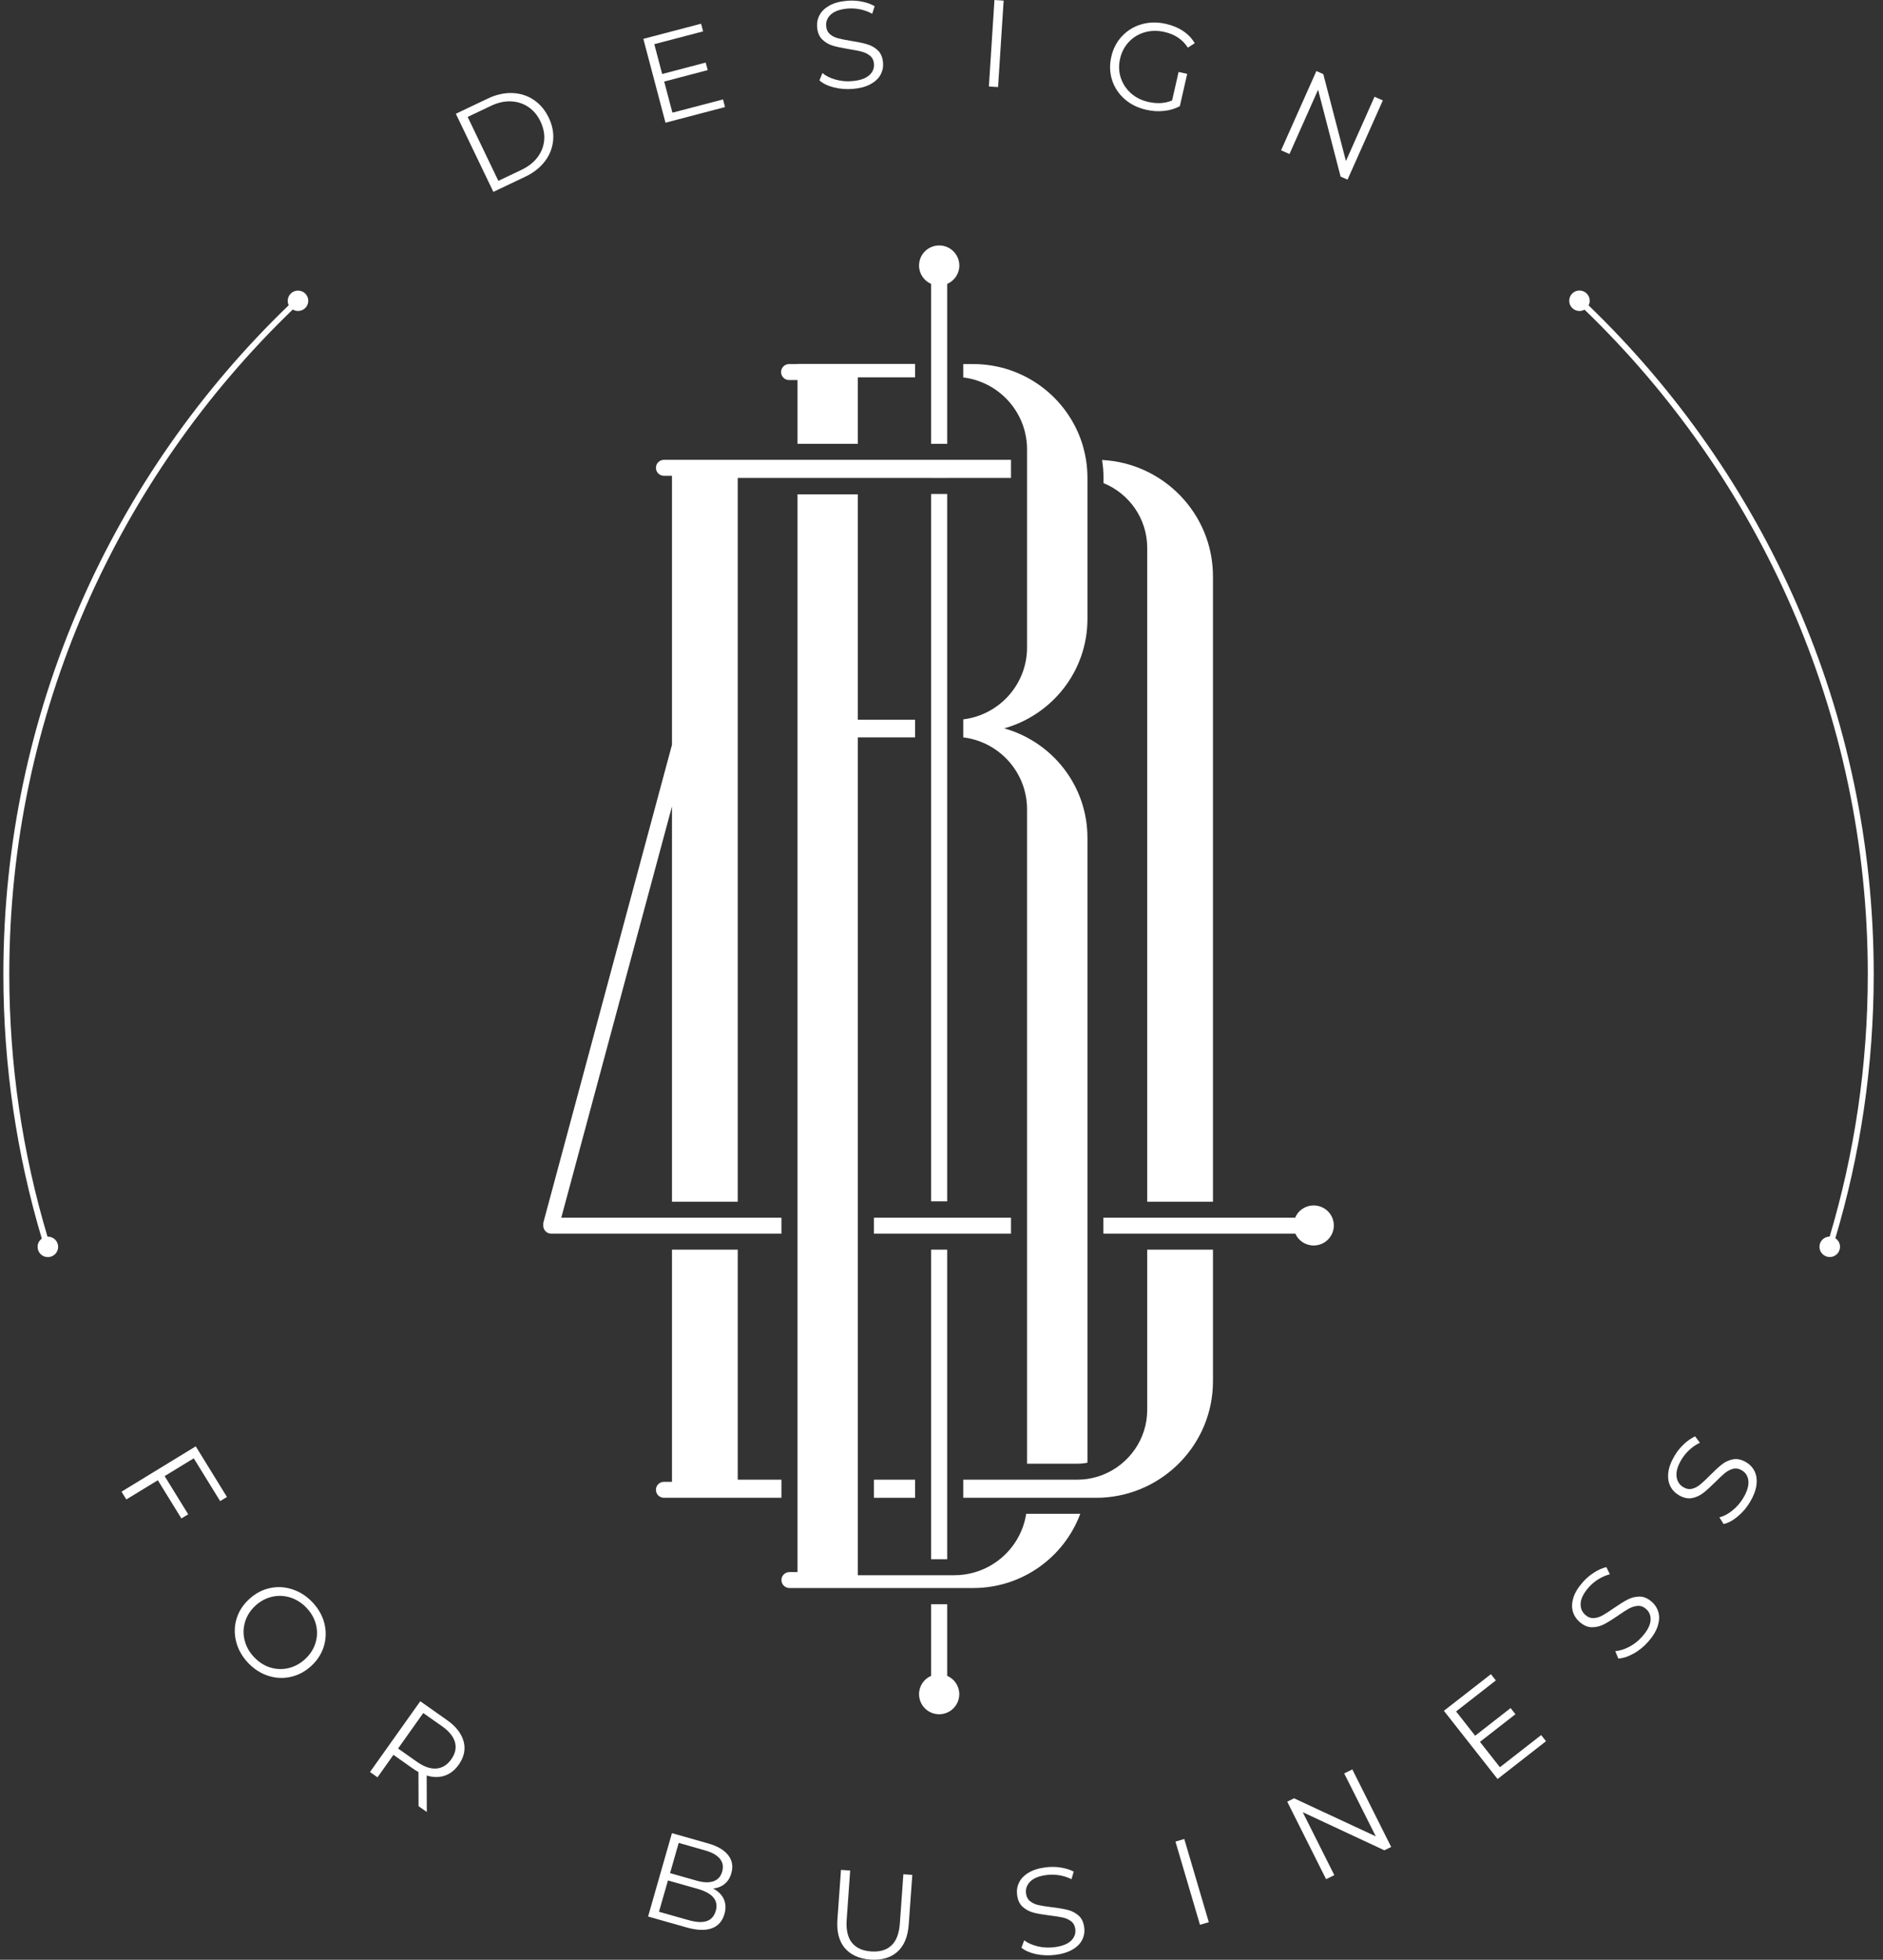 <?xml version="1.0" encoding="UTF-8"?> <svg xmlns="http://www.w3.org/2000/svg" width="149" height="155" viewBox="0 0 149 155" fill="none"><rect x="0" y="0" width="149" height="155" fill="#333333" stroke="none"/><g clip-path="url(#clip0_106_2)"><path d="M36.073 8.996L38.604 7.793C39.26 7.481 39.902 7.336 40.535 7.359C41.163 7.383 41.73 7.56 42.231 7.896C42.733 8.232 43.131 8.703 43.417 9.3C43.708 9.901 43.825 10.503 43.769 11.1C43.713 11.697 43.502 12.252 43.122 12.751C42.742 13.254 42.227 13.66 41.571 13.973L39.04 15.176L36.068 8.992L36.073 8.996ZM41.266 13.432C41.81 13.175 42.236 12.839 42.541 12.429C42.846 12.018 43.019 11.571 43.061 11.086C43.103 10.601 43.005 10.106 42.77 9.612C42.536 9.118 42.213 8.735 41.805 8.46C41.397 8.185 40.938 8.04 40.427 8.017C39.916 7.998 39.387 8.115 38.843 8.376L37.006 9.248L39.434 14.304L41.271 13.432H41.266Z" fill="white"></path><path d="M57.211 7.863L57.37 8.469L52.66 9.705L50.907 3.073L55.477 1.875L55.636 2.481L51.774 3.493L52.397 5.853L55.842 4.948L56.001 5.545L52.557 6.45L53.208 8.912L57.215 7.863H57.211Z" fill="white"></path><path d="M65.98 6.912C65.497 6.79 65.117 6.604 64.841 6.357L65.08 5.778C65.347 6.007 65.694 6.179 66.12 6.296C66.547 6.413 66.978 6.455 67.414 6.417C68.028 6.366 68.478 6.217 68.768 5.965C69.059 5.713 69.185 5.41 69.157 5.051C69.134 4.776 69.031 4.566 68.853 4.417C68.674 4.267 68.459 4.16 68.206 4.09C67.957 4.02 67.611 3.955 67.17 3.885C66.64 3.796 66.219 3.708 65.905 3.614C65.586 3.521 65.309 3.358 65.07 3.129C64.831 2.901 64.691 2.574 64.658 2.15C64.63 1.805 64.695 1.483 64.855 1.185C65.014 0.886 65.277 0.639 65.642 0.434C66.008 0.233 66.472 0.107 67.034 0.061C67.428 0.028 67.817 0.051 68.201 0.126C68.585 0.201 68.923 0.322 69.213 0.49L69.017 1.087C68.712 0.923 68.393 0.807 68.061 0.737C67.728 0.672 67.4 0.648 67.086 0.676C66.486 0.728 66.04 0.881 65.755 1.138C65.469 1.394 65.342 1.707 65.375 2.071C65.398 2.346 65.501 2.556 65.68 2.71C65.862 2.864 66.078 2.971 66.341 3.036C66.598 3.101 66.945 3.171 67.381 3.241C67.897 3.321 68.314 3.409 68.632 3.507C68.951 3.6 69.232 3.764 69.467 3.988C69.701 4.211 69.837 4.533 69.874 4.953C69.902 5.298 69.837 5.62 69.673 5.918C69.509 6.217 69.242 6.464 68.871 6.665C68.501 6.865 68.032 6.986 67.47 7.033C66.959 7.075 66.462 7.033 65.984 6.912H65.98Z" fill="white"></path><path d="M78.69 0L79.417 0.047L78.976 6.888L78.25 6.842L78.69 0Z" fill="white"></path><path d="M93.261 5.69L93.941 5.844L93.36 8.395C92.985 8.6 92.563 8.726 92.104 8.773C91.64 8.824 91.176 8.791 90.703 8.684C90.032 8.53 89.46 8.25 88.987 7.835C88.519 7.42 88.186 6.921 87.998 6.333C87.811 5.746 87.787 5.13 87.937 4.487C88.083 3.843 88.368 3.297 88.795 2.85C89.222 2.402 89.737 2.089 90.342 1.917C90.946 1.744 91.588 1.735 92.263 1.889C92.774 2.005 93.229 2.192 93.618 2.453C94.011 2.714 94.316 3.036 94.536 3.419L93.993 3.768C93.58 3.125 92.966 2.714 92.146 2.528C91.602 2.406 91.082 2.411 90.59 2.551C90.098 2.691 89.676 2.943 89.329 3.311C88.982 3.68 88.748 4.123 88.631 4.645C88.514 5.167 88.528 5.666 88.683 6.142C88.837 6.618 89.104 7.028 89.484 7.369C89.864 7.709 90.328 7.942 90.871 8.064C91.56 8.218 92.188 8.18 92.746 7.947L93.261 5.694V5.69Z" fill="white"></path><path d="M109.422 7.942L106.628 14.21L106.08 13.968L104.299 7.098L102.035 12.182L101.37 11.888L104.163 5.62L104.711 5.862L106.502 12.737L108.765 7.653L109.422 7.942Z" fill="white"></path><path d="M15.334 115.339L13.028 116.748L14.893 119.77L14.354 120.096L12.489 117.074L9.996 118.595L9.616 117.979L15.489 114.393L17.959 118.399L17.42 118.725L15.329 115.335L15.334 115.339Z" fill="white"></path><path d="M18.685 129.83C18.53 129.219 18.54 128.622 18.718 128.034C18.896 127.447 19.224 126.929 19.711 126.481C20.199 126.033 20.738 125.74 21.342 125.609C21.942 125.474 22.547 125.506 23.147 125.707C23.747 125.903 24.281 126.253 24.745 126.747C25.209 127.246 25.518 127.796 25.668 128.398C25.818 129 25.809 129.601 25.631 130.193C25.453 130.786 25.125 131.303 24.637 131.756C24.15 132.204 23.606 132.497 23.002 132.628C22.397 132.763 21.797 132.731 21.202 132.535C20.607 132.339 20.077 131.994 19.613 131.499C19.149 131 18.84 130.45 18.685 129.839V129.83ZM21.366 131.877C21.844 132.031 22.331 132.05 22.819 131.938C23.306 131.821 23.751 131.583 24.145 131.219C24.539 130.856 24.811 130.436 24.961 129.956C25.111 129.475 25.125 128.995 25.008 128.51C24.89 128.025 24.642 127.582 24.272 127.185C23.901 126.789 23.475 126.514 22.992 126.355C22.509 126.201 22.022 126.178 21.53 126.29C21.038 126.402 20.597 126.64 20.203 127.003C19.81 127.367 19.538 127.792 19.393 128.272C19.247 128.752 19.233 129.237 19.355 129.727C19.477 130.217 19.721 130.66 20.096 131.056C20.471 131.453 20.892 131.728 21.371 131.882L21.366 131.877Z" fill="white"></path><path d="M33.12 142.856L33.111 140.151C32.956 140.067 32.797 139.969 32.642 139.857L31.133 138.793L29.872 140.57L29.277 140.151L33.256 134.554L35.361 136.037C36.078 136.541 36.518 137.11 36.687 137.735C36.856 138.36 36.72 138.975 36.298 139.572C35.989 140.011 35.614 140.3 35.178 140.444C34.742 140.589 34.269 140.584 33.763 140.426L33.772 143.313L33.12 142.856ZM34.526 139.875C34.995 139.838 35.389 139.596 35.703 139.153C36.026 138.7 36.125 138.248 36.003 137.8C35.881 137.352 35.539 136.928 34.986 136.536L33.491 135.487L31.499 138.294L32.994 139.344C33.552 139.736 34.062 139.913 34.531 139.875H34.526Z" fill="white"></path><path d="M57.276 150.21C57.431 150.555 57.45 150.952 57.323 151.39C57.159 151.955 56.826 152.332 56.32 152.514C55.814 152.701 55.148 152.677 54.328 152.444L51.282 151.581L53.17 144.987L56.029 145.798C56.77 146.008 57.3 146.316 57.618 146.726C57.942 147.137 58.026 147.613 57.871 148.154C57.768 148.517 57.59 148.802 57.337 149.007C57.084 149.212 56.784 149.329 56.433 149.366C56.84 149.585 57.121 149.865 57.281 150.215L57.276 150.21ZM55.912 151.945C56.273 151.829 56.512 151.558 56.639 151.134C56.873 150.313 56.395 149.73 55.195 149.39L52.856 148.727L52.144 151.204L54.483 151.866C55.078 152.034 55.551 152.062 55.912 151.945ZM53.705 145.756L53.021 148.149L55.13 148.746C55.664 148.9 56.109 148.914 56.456 148.793C56.803 148.671 57.037 148.415 57.145 148.028C57.257 147.641 57.197 147.3 56.967 147.016C56.737 146.731 56.353 146.512 55.814 146.358L53.705 145.756Z" fill="white"></path><path d="M66.851 154.081C66.392 153.536 66.195 152.78 66.266 151.81L66.547 147.892L67.273 147.944L66.997 151.833C66.94 152.626 67.076 153.232 67.409 153.648C67.742 154.063 68.248 154.296 68.928 154.342C69.617 154.389 70.151 154.235 70.54 153.867C70.929 153.503 71.149 152.92 71.205 152.127L71.482 148.238L72.19 148.289L71.908 152.206C71.838 153.176 71.538 153.899 71.008 154.37C70.479 154.841 69.766 155.047 68.876 154.986C67.986 154.921 67.311 154.618 66.851 154.077V154.081Z" fill="white"></path><path d="M81.985 154.557C81.498 154.45 81.113 154.282 80.827 154.049L81.043 153.461C81.32 153.675 81.676 153.834 82.102 153.937C82.533 154.039 82.965 154.063 83.4 154.011C84.014 153.937 84.46 153.769 84.736 153.508C85.013 153.246 85.13 152.939 85.088 152.58C85.055 152.309 84.942 152.099 84.76 151.959C84.572 151.819 84.357 151.717 84.103 151.661C83.85 151.605 83.504 151.549 83.063 151.498C82.533 151.432 82.107 151.358 81.784 151.274C81.46 151.19 81.179 151.04 80.93 150.821C80.682 150.602 80.532 150.28 80.481 149.861C80.438 149.515 80.49 149.194 80.64 148.89C80.785 148.587 81.038 148.326 81.394 148.112C81.751 147.897 82.21 147.757 82.768 147.687C83.157 147.641 83.546 147.645 83.935 147.706C84.324 147.767 84.666 147.874 84.961 148.028L84.788 148.629C84.478 148.475 84.155 148.373 83.818 148.317C83.48 148.261 83.157 148.256 82.843 148.294C82.243 148.368 81.807 148.536 81.53 148.807C81.259 149.072 81.141 149.389 81.188 149.753C81.221 150.024 81.334 150.234 81.521 150.378C81.709 150.523 81.933 150.625 82.191 150.681C82.449 150.737 82.8 150.793 83.236 150.845C83.752 150.905 84.174 150.98 84.497 151.059C84.821 151.143 85.106 151.292 85.35 151.507C85.594 151.721 85.744 152.039 85.795 152.454C85.838 152.799 85.786 153.121 85.631 153.424C85.481 153.727 85.224 153.988 84.858 154.198C84.493 154.408 84.033 154.552 83.471 154.618C82.965 154.678 82.468 154.66 81.98 154.552L81.985 154.557Z" fill="white"></path><path d="M93.013 145.654L93.711 145.449L95.652 152.029L94.953 152.234L93.013 145.654Z" fill="white"></path><path d="M107.008 139.945L110.082 146.078L109.543 146.344L103.085 143.331L105.583 148.308L104.932 148.629L101.857 142.496L102.396 142.231L108.864 145.239L106.366 140.263L107.008 139.945Z" fill="white"></path><path d="M121.945 137.222L122.334 137.716L118.5 140.706L114.254 135.31L117.975 132.413L118.364 132.908L115.219 135.361L116.728 137.282L119.531 135.095L119.915 135.58L117.108 137.767L118.687 139.773L121.949 137.231L121.945 137.222Z" fill="white"></path><path d="M129.256 130.786C128.825 131.028 128.422 131.159 128.052 131.173L127.817 130.59C128.169 130.567 128.539 130.45 128.928 130.245C129.317 130.035 129.655 129.769 129.945 129.438C130.353 128.976 130.573 128.556 130.606 128.179C130.639 127.801 130.522 127.493 130.25 127.255C130.044 127.073 129.823 126.994 129.589 127.013C129.355 127.031 129.125 127.101 128.9 127.223C128.675 127.349 128.38 127.535 128.014 127.792C127.574 128.095 127.208 128.319 126.913 128.473C126.617 128.622 126.303 128.701 125.971 128.701C125.638 128.701 125.31 128.561 124.991 128.281C124.729 128.053 124.551 127.778 124.457 127.451C124.363 127.125 124.377 126.766 124.499 126.369C124.621 125.973 124.869 125.562 125.24 125.143C125.497 124.849 125.793 124.597 126.125 124.382C126.458 124.168 126.782 124.023 127.11 123.944L127.386 124.508C127.053 124.602 126.744 124.737 126.453 124.919C126.168 125.101 125.919 125.311 125.713 125.548C125.315 126.001 125.104 126.416 125.076 126.798C125.052 127.181 125.174 127.488 125.45 127.731C125.657 127.913 125.882 127.992 126.116 127.978C126.35 127.964 126.585 127.89 126.819 127.759C127.053 127.628 127.349 127.437 127.71 127.185C128.136 126.892 128.497 126.663 128.797 126.509C129.092 126.355 129.406 126.281 129.734 126.276C130.062 126.276 130.386 126.411 130.7 126.686C130.962 126.915 131.136 127.19 131.229 127.521C131.323 127.848 131.3 128.211 131.173 128.612C131.042 129.014 130.793 129.424 130.423 129.844C130.086 130.226 129.701 130.539 129.27 130.786H129.256Z" fill="white"></path><path d="M137.505 119.938C137.125 120.255 136.755 120.456 136.389 120.539L136.052 120.012C136.394 119.924 136.736 119.747 137.078 119.472C137.421 119.196 137.706 118.87 137.931 118.497C138.245 117.97 138.386 117.517 138.349 117.135C138.311 116.753 138.138 116.473 137.828 116.291C137.589 116.151 137.36 116.109 137.135 116.17C136.91 116.23 136.694 116.342 136.493 116.505C136.291 116.669 136.038 116.906 135.724 117.224C135.344 117.601 135.026 117.89 134.763 118.091C134.501 118.292 134.205 118.427 133.882 118.487C133.554 118.548 133.207 118.469 132.842 118.254C132.542 118.077 132.317 117.839 132.167 117.536C132.017 117.233 131.965 116.878 132.012 116.463C132.059 116.053 132.228 115.605 132.518 115.12C132.72 114.784 132.963 114.481 133.249 114.215C133.535 113.95 133.83 113.744 134.135 113.604L134.51 114.108C134.201 114.257 133.92 114.449 133.671 114.682C133.423 114.915 133.217 115.167 133.057 115.433C132.748 115.95 132.617 116.398 132.663 116.776C132.71 117.154 132.888 117.438 133.202 117.625C133.441 117.765 133.671 117.807 133.901 117.746C134.13 117.69 134.346 117.573 134.552 117.401C134.758 117.228 135.016 116.99 135.321 116.678C135.686 116.309 136 116.02 136.263 115.815C136.525 115.61 136.821 115.479 137.139 115.419C137.463 115.358 137.805 115.437 138.166 115.647C138.466 115.824 138.691 116.067 138.841 116.37C138.991 116.673 139.038 117.037 138.986 117.452C138.934 117.867 138.761 118.32 138.475 118.8C138.213 119.238 137.894 119.616 137.51 119.933L137.505 119.938Z" fill="white"></path><path d="M145.599 98.611C145.599 99.058 145.233 99.422 144.788 99.422C144.343 99.422 143.973 99.058 143.973 98.611C143.973 98.163 144.334 97.808 144.779 97.804C146.743 91.223 147.797 84.255 147.797 77.045C147.797 56.446 139.192 37.804 125.38 24.489C125.263 24.559 125.127 24.597 124.982 24.597C124.532 24.597 124.171 24.238 124.171 23.79C124.171 23.342 124.532 22.978 124.982 22.978C125.432 22.978 125.793 23.342 125.793 23.79C125.793 23.92 125.76 24.046 125.704 24.154C139.609 37.553 148.266 56.31 148.266 77.045C148.266 84.297 147.207 91.312 145.229 97.934C145.449 98.079 145.599 98.326 145.599 98.611Z" fill="white"></path><path d="M24.394 23.79C24.394 24.238 24.028 24.597 23.583 24.597C23.428 24.597 23.288 24.555 23.166 24.48C9.344 37.795 0.735 56.436 0.735 77.045C0.735 84.255 1.789 91.223 3.758 97.808C3.767 97.808 3.776 97.808 3.786 97.808C4.236 97.808 4.601 98.167 4.601 98.615C4.601 99.063 4.236 99.427 3.786 99.427C3.336 99.427 2.975 99.063 2.975 98.615C2.975 98.345 3.106 98.112 3.308 97.967C1.33 91.335 0.266 84.311 0.266 77.05C0.266 56.306 8.927 37.543 22.847 24.14C22.795 24.037 22.767 23.916 22.767 23.794C22.767 23.347 23.133 22.983 23.583 22.983C24.033 22.983 24.394 23.347 24.394 23.794V23.79Z" fill="white"></path><path d="M74.95 98.837H73.68V123.325H74.95V98.837Z" fill="white"></path><path d="M75.906 133.995C75.906 134.871 75.195 135.583 74.315 135.583C73.434 135.583 72.723 134.871 72.723 133.995C72.723 133.346 73.117 132.786 73.68 132.546V126.88H74.95V132.546C75.513 132.786 75.906 133.346 75.906 133.995Z" fill="white"></path><path d="M80 96.309H69.154V97.573H80V96.309Z" fill="white"></path><path d="M95.981 98.837H90.778V111.504C90.778 113.813 89.347 115.797 87.32 116.623C87.116 116.707 86.9 116.778 86.685 116.837C86.477 116.892 86.265 116.938 86.049 116.972C85.779 117.01 85.503 117.031 85.224 117.031H76.22V118.463H86.723C86.888 118.463 87.057 118.459 87.218 118.451C92.095 118.194 95.981 114.167 95.981 109.251V98.837Z" fill="white"></path><path d="M105.544 96.924C105.544 97.801 104.829 98.508 103.948 98.508C103.301 98.508 102.742 98.125 102.501 97.573H87.307V96.309H102.484C102.721 95.737 103.288 95.341 103.948 95.341C104.829 95.341 105.544 96.048 105.544 96.924Z" fill="white"></path><path d="M61.834 117.031V118.463H52.538C52.187 118.463 51.903 118.181 51.903 117.832C51.903 117.482 52.187 117.2 52.538 117.2H53.173V98.837H58.376V117.031H61.834Z" fill="white"></path><path d="M80 36.369V37.801H58.376V95.046H53.173V63.78L44.414 96.309H61.834V97.573H43.622C43.271 97.573 42.987 97.291 42.987 96.941C42.987 96.92 42.987 96.895 42.992 96.874C42.987 96.853 42.987 96.832 42.987 96.811C42.987 96.756 42.996 96.701 43.009 96.647L53.173 58.906V37.632H52.538C52.187 37.632 51.903 37.35 51.903 37.001C51.903 36.651 52.187 36.369 52.538 36.369H80Z" fill="white"></path><path d="M68.519 117.031H69.154V118.463H72.409V117.031H68.519Z" fill="white"></path><path d="M75.911 21.001C75.911 21.654 75.517 22.21 74.95 22.454V35.105H73.68V22.454C73.117 22.21 72.723 21.654 72.723 21.001C72.723 20.125 73.434 19.413 74.315 19.413C75.195 19.413 75.911 20.125 75.911 21.001Z" fill="white"></path><path d="M72.409 28.782V29.843H67.876V35.105H63.105V30.058H62.44C62.089 30.058 61.805 29.776 61.805 29.426C61.805 29.077 62.089 28.794 62.44 28.794H63.105V28.782H72.409Z" fill="white"></path><path d="M79.462 57.608C83.264 56.538 86.049 53.076 86.049 48.952V37.797C86.049 37.312 86.011 36.832 85.935 36.369C85.901 36.154 85.859 35.943 85.808 35.737C85.762 35.522 85.702 35.311 85.639 35.105C84.487 31.448 81.058 28.794 77.003 28.794H76.22V29.852C78.925 30.185 81.046 32.379 81.253 35.105C81.266 35.248 81.27 35.396 81.27 35.543V51.205C81.27 54.133 79.069 56.547 76.22 56.897V58.32C79.069 58.67 81.27 61.084 81.27 64.012V115.767H85.224C85.508 115.767 85.783 115.742 86.049 115.687V66.265C86.049 62.141 83.264 58.674 79.462 57.608Z" fill="white"></path><path d="M74.95 37.801H73.68V37.805H74.95V37.801Z" fill="white"></path><path d="M74.95 39.069H73.68V95.016H74.95V39.069Z" fill="white"></path><path d="M87.218 36.381C87.218 36.381 87.21 36.381 87.205 36.381C87.281 36.84 87.32 37.316 87.32 37.797V38.21C89.347 39.035 90.778 41.019 90.778 43.328V95.046H95.981V45.582C95.981 40.666 92.095 36.638 87.218 36.381Z" fill="white"></path><path d="M85.482 119.727C84.204 123.156 80.893 125.6 77.003 125.6H62.469C62.44 125.6 62.414 125.6 62.389 125.591C62.076 125.553 61.834 125.288 61.834 124.968C61.834 124.648 62.076 124.382 62.389 124.344C62.414 124.336 62.44 124.336 62.469 124.336H63.105V39.098H67.876V56.926H72.409V58.32H67.876V124.589H75.504C75.529 124.589 75.559 124.589 75.585 124.584C75.8 124.584 76.012 124.572 76.22 124.542C78.776 124.23 80.813 122.246 81.202 119.727H85.482Z" fill="white"></path></g><defs><clipPath id="clip0_106_2"><rect width="148" height="155" fill="white" transform="translate(0.266)"></rect></clipPath></defs></svg> 
